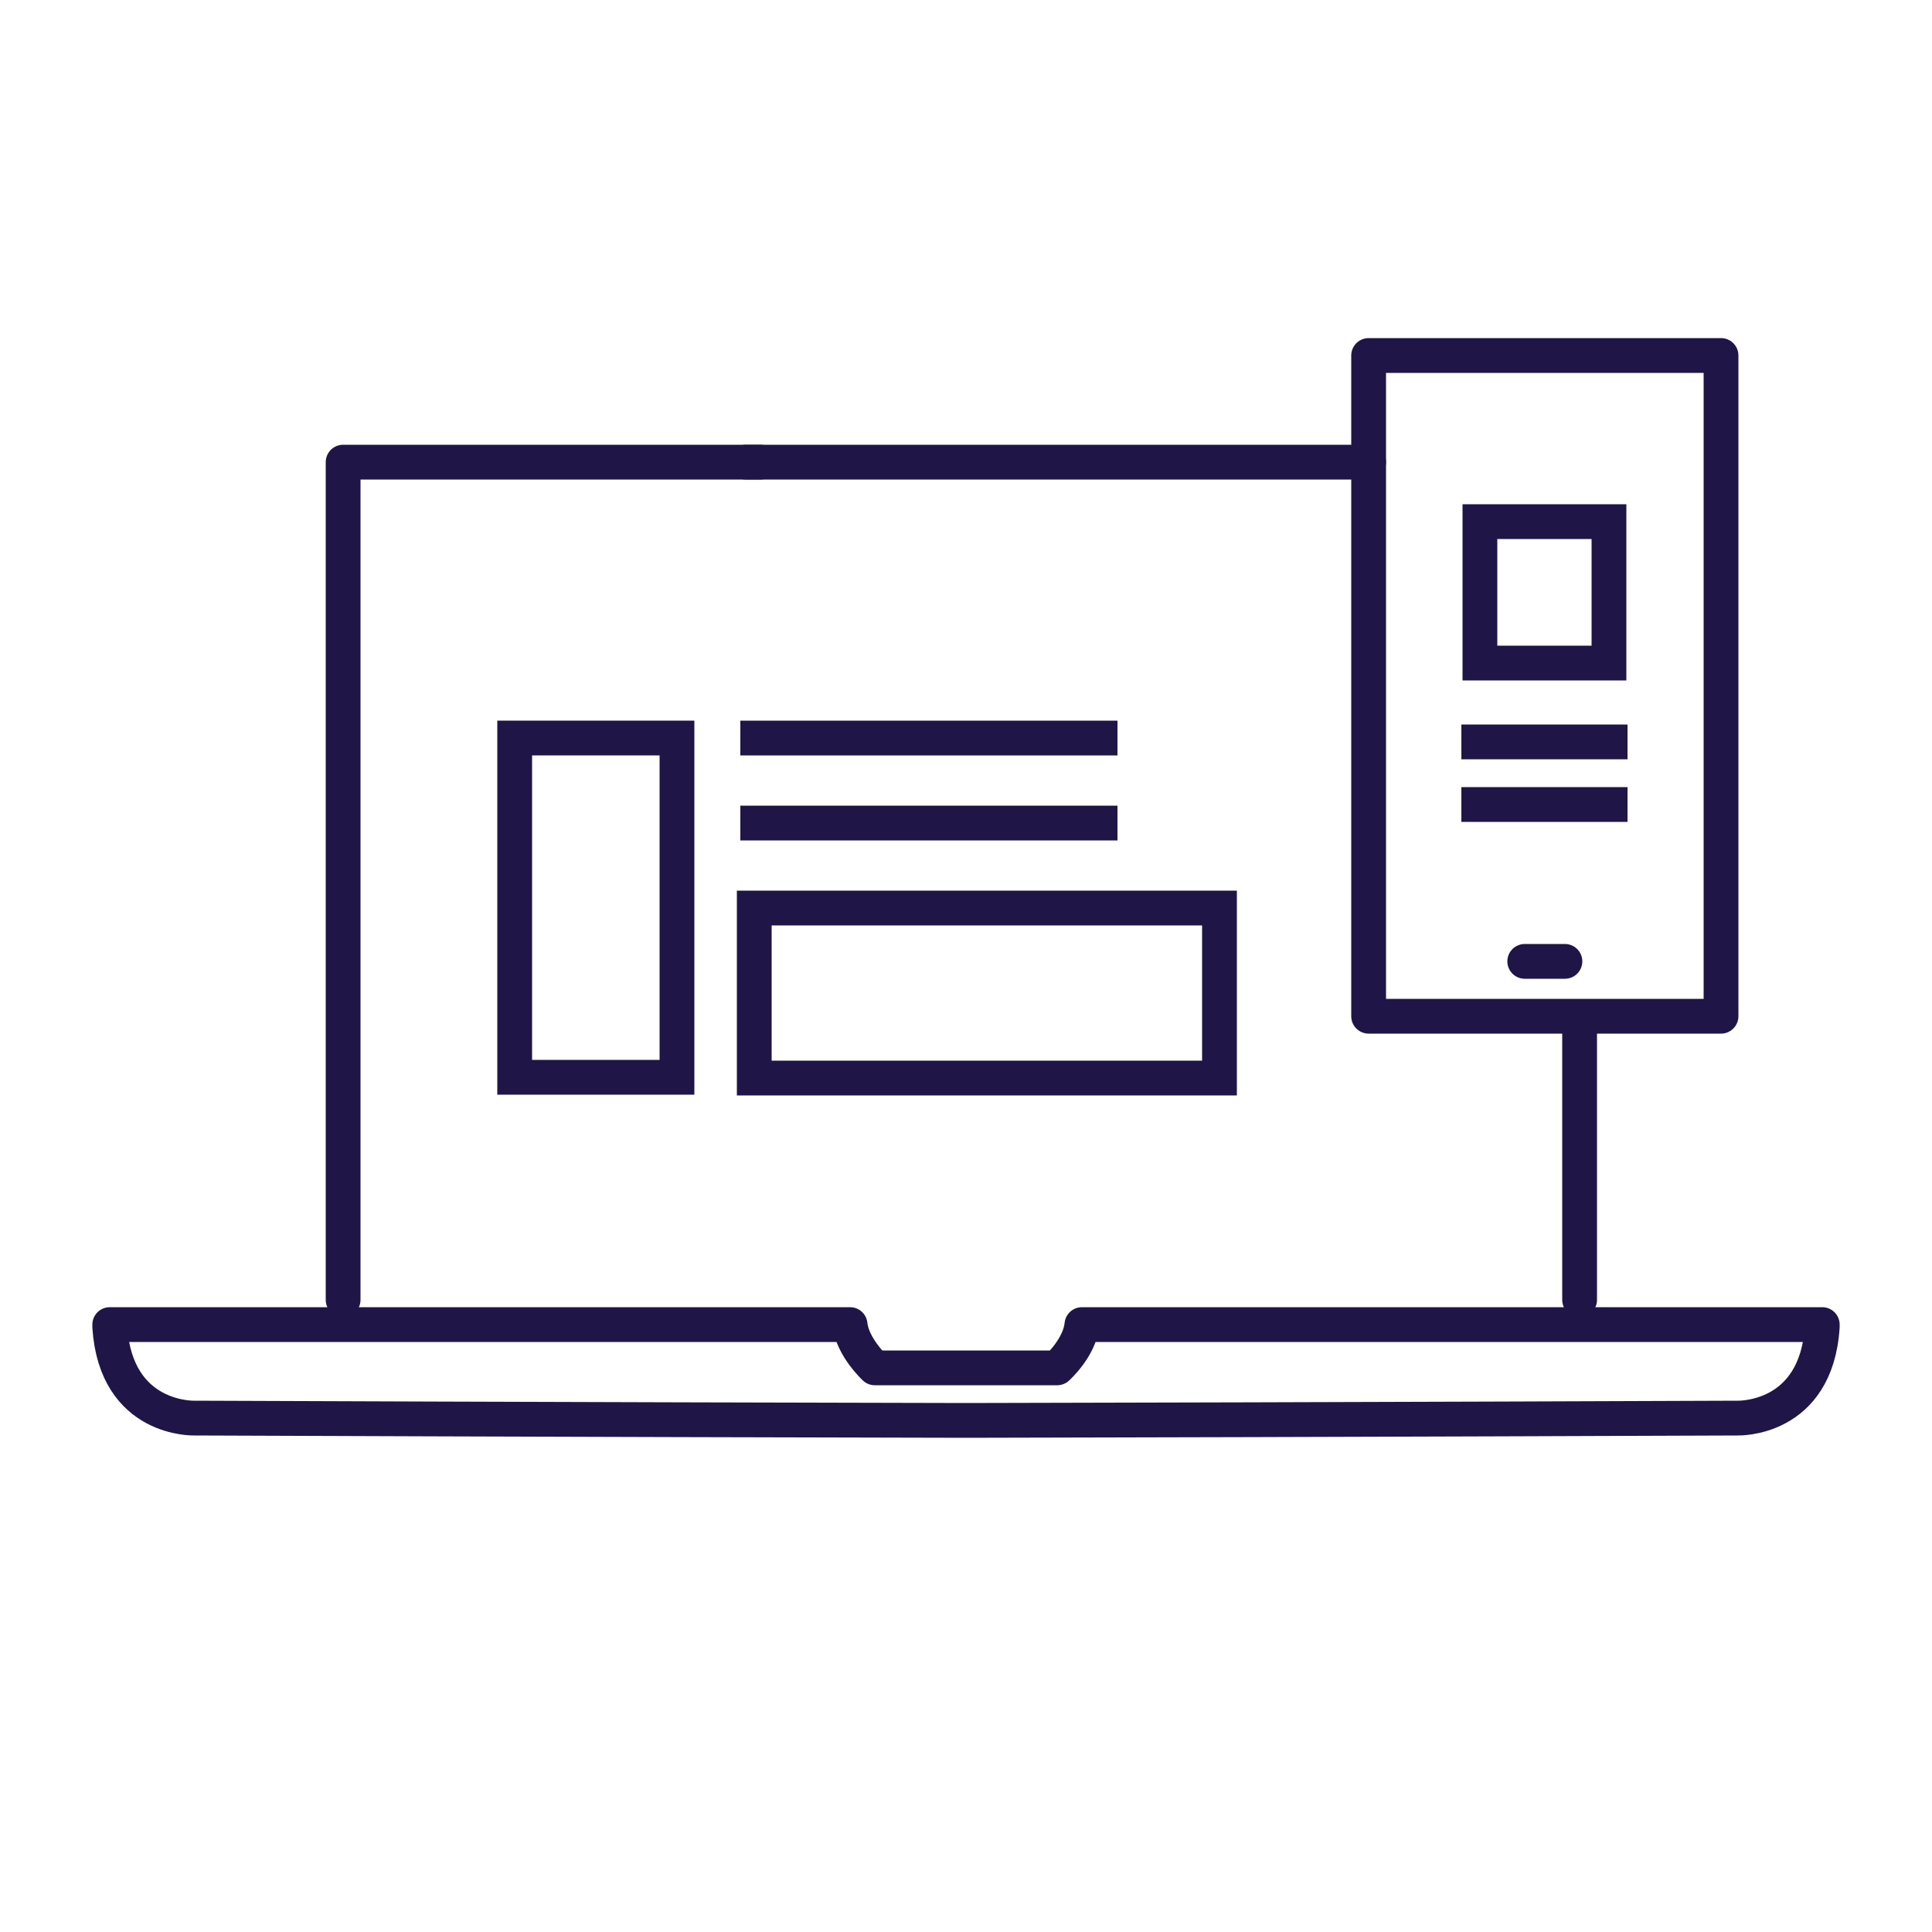 <?xml version="1.0" encoding="UTF-8"?>
<svg id="Layer_1" xmlns="http://www.w3.org/2000/svg" version="1.1" viewBox="0 0 250 250">
  <!-- Generator: Adobe Illustrator 29.4.0, SVG Export Plug-In . SVG Version: 2.1.0 Build 152)  -->
  <defs>
    <style>
      .st0 {
        stroke-linecap: round;
      }

      .st0, .st1 {
        stroke-linejoin: round;
      }

      .st0, .st1, .st2, .st3, .st4 {
        fill: none;
      }

      .st0, .st1, .st2, .st4 {
        stroke: #201547;
        stroke-width: 4.5px;
      }

      .st4 {
        stroke-miterlimit: 10;
      }
    </style>
  </defs>
  <rect class="st3" width="250" height="250"/>
  <g>
    <line class="st1" x1="210.6" y1="96" x2="189.1" y2="96"/>
    <line class="st1" x1="210.6" y1="104.1" x2="189.1" y2="104.1"/>
    <g>
      <rect class="st1" x="177.1" y="46" width="45.6" height="85.5"/>
      <line class="st0" x1="202.5" y1="124.4" x2="197.3" y2="124.4"/>
    </g>
    <path class="st0" d="M25.2,183.5s49.6.2,99.8.3c50.2-.1,99.8-.3,99.8-.3,0,0,10.2.4,11-11.8v-.3h-95.8c-.3,3-3.2,5.6-3.2,5.6h-23.6s-2.9-2.7-3.2-5.6H14.2v.3c.8,12.2,11,11.8,11,11.8h0Z"/>
    <g>
      <line class="st0" x1="204.4" y1="132.4" x2="204.4" y2="168.2"/>
      <line class="st0" x1="96.5" y1="59.8" x2="177.1" y2="59.8"/>
      <polyline class="st0" points="44.4 168.2 44.4 59.8 98.4 59.8"/>
    </g>
    <rect class="st2" x="191.5" y="67.5" width="16.7" height="18.3"/>
    <line class="st1" x1="95.8" y1="95.5" x2="144.6" y2="95.5"/>
    <line class="st1" x1="95.8" y1="106.5" x2="144.6" y2="106.5"/>
    <rect class="st4" x="66.6" y="95.5" width="21" height="43.9"/>
    <rect class="st4" x="97.6" y="117.5" width="60.2" height="22"/>
  </g>
</svg>